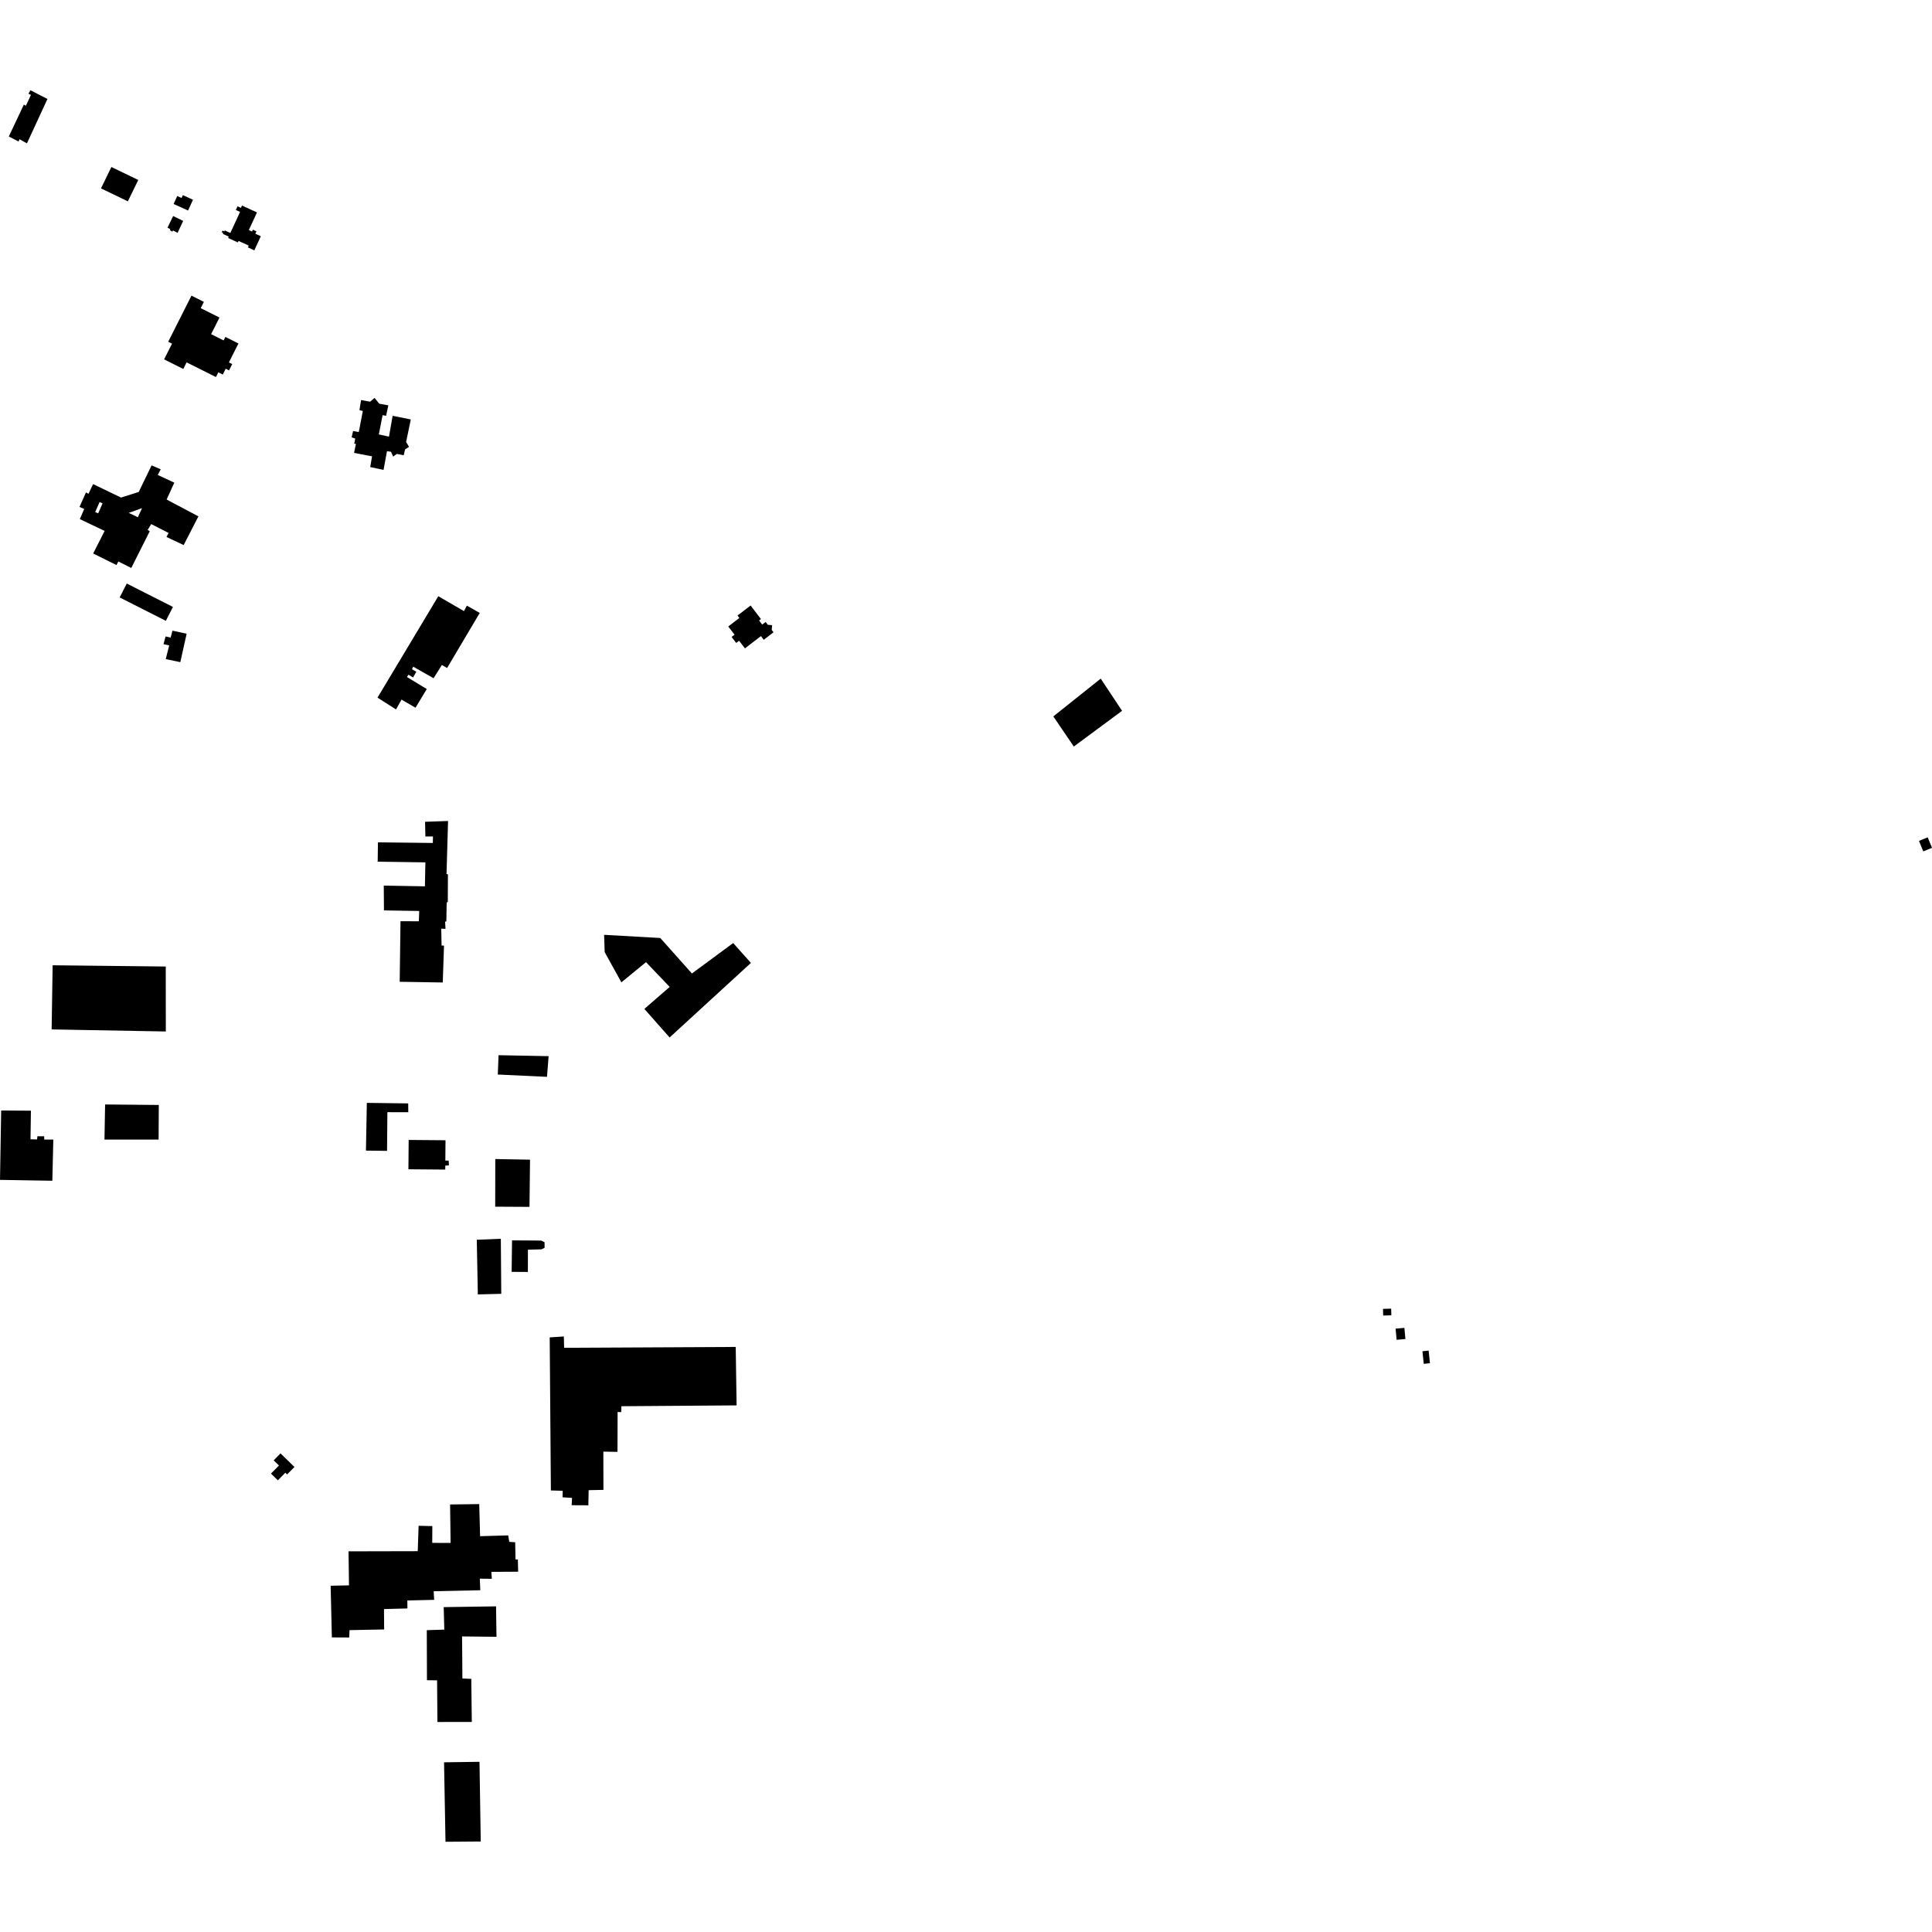 <?xml version="1.0" encoding="utf-8" standalone="no"?>
<!DOCTYPE svg PUBLIC "-//W3C//DTD SVG 1.1//EN"
  "http://www.w3.org/Graphics/SVG/1.1/DTD/svg11.dtd">
<!-- Created with matplotlib (https://matplotlib.org/) -->
<svg height="288pt" version="1.1" viewBox="0 0 288 288" width="288pt" xmlns="http://www.w3.org/2000/svg" xmlns:xlink="http://www.w3.org/1999/xlink">
 <defs>
  <style type="text/css">
*{stroke-linecap:butt;stroke-linejoin:round;}
  </style>
 </defs>
 <g id="figure_1">
  <g id="patch_1">
   <path d="M 0 288 
L 288 288 
L 288 0 
L 0 0 
z
" style="fill:none;opacity:0;"/>
  </g>
  <g id="axes_1">
   <g id="PatchCollection_1">
    <path clip-path="url(#pf45b66a49c)" d="M 65.337 88.877 
L 69.165 91.098 
L 69.593 90.284 
L 71.516 91.367 
L 66.648 99.577 
L 65.867 99.132 
L 64.635 101.104 
L 61.604 99.382 
L 61.409 99.76 
L 62.063 100.134 
L 61.581 100.984 
L 60.891 100.575 
L 60.659 100.919 
L 63.618 102.714 
L 61.941 105.498 
L 59.853 104.29 
L 59.034 105.754 
L 56.274 103.994 
L 65.337 88.877 
"/>
    <path clip-path="url(#pf45b66a49c)" d="M 164.082 101.162 
L 157.017 106.795 
L 160.071 111.283 
L 167.266 105.963 
L 164.082 101.162 
"/>
    <path clip-path="url(#pf45b66a49c)" d="M 1.314 20.346 
L 3.555 15.594 
L 3.861 15.763 
L 4.614 14.144 
L 4.243 13.975 
L 4.529 13.45 
L 7.072 14.752 
L 4.016 21.373 
L 2.911 20.755 
L 2.767 21.094 
L 1.314 20.346 
"/>
    <path clip-path="url(#pf45b66a49c)" d="M 24.972 33.941 
L 25.383 34.156 
L 25.321 34.314 
L 25.7 34.531 
L 25.787 34.348 
L 26.47 34.711 
L 27.307 32.931 
L 25.809 32.205 
L 24.972 33.941 
"/>
    <path clip-path="url(#pf45b66a49c)" d="M 15.056 28.083 
L 19.06 30.013 
L 20.608 26.826 
L 16.603 24.894 
L 15.056 28.083 
"/>
    <path clip-path="url(#pf45b66a49c)" d="M 37.908 37.32 
L 38.882 35.215 
L 38.063 34.839 
L 38.228 34.483 
L 37.697 34.239 
L 37.571 34.513 
L 37.093 34.294 
L 38.307 31.666 
L 37.161 31.139 
L 36.073 30.639 
L 35.913 30.986 
L 35.409 30.754 
L 35.156 31.301 
L 35.787 31.59 
L 34.335 34.729 
L 33.504 34.348 
L 33.435 34.497 
L 33.174 34.377 
L 33.057 34.629 
L 33.277 34.731 
L 33.215 34.865 
L 34.099 35.272 
L 34.005 35.473 
L 35.461 36.141 
L 35.565 35.916 
L 37.081 36.611 
L 36.955 36.882 
L 37.908 37.32 
"/>
    <path clip-path="url(#pf45b66a49c)" d="M 57.174 70.048 
L 57.687 67.256 
L 58.286 67.345 
L 58.606 68.062 
L 59.155 67.662 
L 60.177 67.863 
L 60.391 66.984 
L 60.972 66.615 
L 60.539 65.886 
L 61.237 62.528 
L 58.528 61.983 
L 57.986 65.09 
L 56.473 64.758 
L 57.035 61.881 
L 57.553 61.991 
L 57.887 60.422 
L 56.533 60.181 
L 55.835 59.309 
L 55.177 59.878 
L 53.823 59.637 
L 53.583 61.144 
L 54.087 61.266 
L 53.755 62.987 
L 53.482 64.405 
L 52.632 64.254 
L 52.419 65.195 
L 52.955 65.38 
L 52.803 66.133 
L 53.056 66.163 
L 52.782 67.511 
L 55.46 68.024 
L 55.19 69.625 
L 57.174 70.048 
"/>
    <path clip-path="url(#pf45b66a49c)" d="M 25.88 30.406 
L 28.033 31.384 
L 28.769 29.777 
L 27.261 29.091 
L 27.068 29.512 
L 26.423 29.219 
L 25.88 30.406 
"/>
    <path clip-path="url(#pf45b66a49c)" d="M 66.193 262.703 
L 71.478 262.631 
L 71.664 274.51 
L 66.41 274.55 
L 66.193 262.703 
"/>
    <path clip-path="url(#pf45b66a49c)" d="M 71.073 184.808 
L 71.23 192.955 
L 74.721 192.867 
L 74.659 184.661 
L 71.073 184.808 
"/>
    <path clip-path="url(#pf45b66a49c)" d="M 76.269 189.596 
L 76.329 184.899 
L 80.67 184.929 
L 81.176 185.177 
L 81.181 186.015 
L 80.711 186.239 
L 78.697 186.286 
L 78.691 189.609 
L 76.269 189.596 
"/>
    <path clip-path="url(#pf45b66a49c)" d="M 81.944 199.362 
L 82.119 222.179 
L 83.881 222.229 
L 83.857 223.2 
L 85.274 223.29 
L 85.218 224.38 
L 87.704 224.393 
L 87.75 222.136 
L 89.953 222.094 
L 89.94 216.39 
L 92.047 216.429 
L 92.066 210.481 
L 92.601 210.508 
L 92.625 209.624 
L 109.803 209.498 
L 109.672 200.786 
L 84.094 200.913 
L 84.052 199.226 
L 81.944 199.362 
"/>
    <path clip-path="url(#pf45b66a49c)" d="M 70.332 256.686 
L 70.253 250.266 
L 68.929 250.208 
L 68.881 243.939 
L 74.01 243.994 
L 73.946 239.456 
L 66.143 239.572 
L 66.231 242.925 
L 63.621 243.008 
L 63.646 250.467 
L 65.157 250.487 
L 65.204 256.694 
L 70.332 256.686 
"/>
    <path clip-path="url(#pf45b66a49c)" d="M 49.471 244.087 
L 49.288 236.384 
L 52.023 236.325 
L 51.955 231.255 
L 62.272 231.232 
L 62.403 227.445 
L 64.448 227.493 
L 64.434 229.994 
L 67.171 230.004 
L 67.096 224.269 
L 71.438 224.211 
L 71.567 228.998 
L 75.753 228.878 
L 75.916 229.843 
L 76.797 229.899 
L 76.849 232.469 
L 77.195 232.467 
L 77.241 234.293 
L 73.244 234.314 
L 73.315 235.348 
L 71.522 235.33 
L 71.598 237.054 
L 64.646 237.202 
L 64.719 238.486 
L 60.724 238.579 
L 60.733 239.77 
L 57.242 239.86 
L 57.265 242.899 
L 52.106 243.002 
L 52.051 244.099 
L 49.471 244.087 
"/>
    <path clip-path="url(#pf45b66a49c)" d="M 0 175.882 
L 7.802 176.012 
L 7.948 169.874 
L 6.591 169.875 
L 6.587 169.38 
L 5.583 169.383 
L 5.523 169.855 
L 4.548 169.831 
L 4.61 165.568 
L 0.174 165.539 
L 0 175.882 
"/>
    <path clip-path="url(#pf45b66a49c)" d="M 24.462 53.57 
L 25.644 51.228 
L 25.075 50.944 
L 28.541 44.071 
L 30.393 44.998 
L 29.922 45.935 
L 32.719 47.335 
L 31.469 49.814 
L 33.334 50.747 
L 33.597 50.225 
L 35.545 51.2 
L 34.121 54.026 
L 34.618 54.274 
L 34.143 55.215 
L 33.645 54.966 
L 33.208 55.832 
L 32.544 55.501 
L 32.189 56.206 
L 27.817 54.018 
L 27.322 55.002 
L 24.462 53.57 
"/>
    <path clip-path="url(#pf45b66a49c)" d="M 24.705 98.252 
L 26.879 98.705 
L 27.822 94.467 
L 25.711 94.013 
L 25.436 95.049 
L 24.681 94.872 
L 24.374 96.028 
L 25.224 96.21 
L 24.705 98.252 
"/>
    <path clip-path="url(#pf45b66a49c)" d="M 60.919 169.93 
L 66.41 169.975 
L 66.385 173.003 
L 66.887 173.014 
L 66.92 173.72 
L 66.378 173.755 
L 66.373 174.347 
L 60.882 174.303 
L 60.919 169.93 
"/>
    <path clip-path="url(#pf45b66a49c)" d="M 7.698 153.453 
L 7.846 143.892 
L 24.708 144.078 
L 24.72 153.762 
L 7.698 153.453 
"/>
    <path clip-path="url(#pf45b66a49c)" d="M 59.582 146.352 
L 66 146.458 
L 66.189 140.966 
L 65.824 140.939 
L 65.778 138.437 
L 66.411 138.463 
L 66.349 137.392 
L 66.536 137.353 
L 66.587 134.53 
L 66.753 134.464 
L 66.772 130.335 
L 66.562 130.28 
L 66.791 122.383 
L 63.364 122.503 
L 63.411 124.696 
L 64.544 124.687 
L 64.52 125.66 
L 56.34 125.565 
L 56.3 128.448 
L 63.41 128.551 
L 63.342 132.124 
L 57.208 132.015 
L 57.236 135.713 
L 62.49 135.797 
L 62.438 137.334 
L 59.702 137.324 
L 59.582 146.352 
"/>
    <path clip-path="url(#pf45b66a49c)" d="M 17.84 89.058 
L 18.896 86.987 
L 25.78 90.476 
L 24.724 92.547 
L 17.84 89.058 
"/>
    <path clip-path="url(#pf45b66a49c)" d="M 54.55 171.519 
L 54.684 164.404 
L 60.851 164.483 
L 60.861 165.799 
L 57.747 165.791 
L 57.696 171.558 
L 54.55 171.519 
"/>
    <path clip-path="url(#pf45b66a49c)" d="M 111.05 96.651 
L 112.934 95.206 
L 113.431 94.825 
L 113.853 95.371 
L 115.308 94.254 
L 115.037 93.904 
L 115.103 93.194 
L 114.448 93.134 
L 114.136 92.716 
L 113.616 93.103 
L 113.156 92.491 
L 113.433 92.284 
L 111.893 90.263 
L 109.94 91.757 
L 110.219 92.117 
L 108.558 93.39 
L 109.499 94.608 
L 109.056 94.948 
L 109.191 95.121 
L 109.745 95.841 
L 110.172 95.514 
L 111.05 96.651 
"/>
    <path clip-path="url(#pf45b66a49c)" d="M 286.06 125.349 
L 287.361 124.82 
L 288 126.385 
L 286.699 126.912 
L 286.06 125.349 
"/>
    <path clip-path="url(#pf45b66a49c)" d="M 15.668 164.642 
L 23.671 164.715 
L 23.643 169.875 
L 15.573 169.87 
L 15.668 164.642 
"/>
    <path clip-path="url(#pf45b66a49c)" d="M 74.319 157.296 
L 81.784 157.44 
L 81.539 160.523 
L 74.206 160.177 
L 74.319 157.296 
"/>
    <path clip-path="url(#pf45b66a49c)" d="M 73.832 172.776 
L 79.01 172.87 
L 78.93 179.906 
L 73.818 179.877 
L 73.832 172.776 
"/>
    <path clip-path="url(#pf45b66a49c)" d="M 90.052 139.354 
L 98.427 139.826 
L 103.141 145.117 
L 109.293 140.58 
L 111.939 143.541 
L 99.818 154.655 
L 96.053 150.396 
L 99.828 147.119 
L 96.302 143.427 
L 92.628 146.435 
L 90.138 141.933 
L 90.052 139.354 
"/>
    <path clip-path="url(#pf45b66a49c)" d="M 41.814 216.655 
L 43.894 218.68 
L 42.801 219.793 
L 42.535 219.533 
L 41.421 220.668 
L 40.395 219.668 
L 41.585 218.457 
L 40.798 217.69 
L 41.814 216.655 
"/>
    <path clip-path="url(#pf45b66a49c)" d="M 207.405 196.072 
L 207.378 195.077 
L 206.161 195.11 
L 206.187 196.105 
L 207.405 196.072 
"/>
    <path clip-path="url(#pf45b66a49c)" d="M 208.038 198.061 
L 209.351 197.942 
L 209.502 199.605 
L 208.19 199.724 
L 208.038 198.061 
"/>
    <path clip-path="url(#pf45b66a49c)" d="M 212.238 203.306 
L 213.161 203.209 
L 212.962 201.333 
L 212.04 201.431 
L 212.238 203.306 
"/>
    <path clip-path="url(#pf45b66a49c)" d="M 11.853 75.569 
L 12.816 73.402 
L 13.194 73.611 
L 13.875 72.165 
L 18.042 74.17 
L 20.679 73.336 
L 22.599 69.372 
L 23.957 69.963 
L 23.521 70.807 
L 25.983 71.948 
L 24.839 74.464 
L 29.578 76.973 
L 27.377 81.252 
L 24.818 80.043 
L 25.129 79.445 
L 22.541 78.123 
L 22.011 78.997 
L 22.326 79.183 
L 19.571 84.663 
L 17.642 83.701 
L 17.364 84.236 
L 13.89 82.507 
L 15.597 79.146 
L 11.901 77.382 
L 12.551 75.873 
L 11.853 75.569 
M 19.193 76.456 
L 20.551 77.103 
L 21.17 75.751 
L 19.193 76.456 
M 14.19 76.329 
L 14.635 76.522 
L 15.289 75.034 
L 14.845 74.84 
L 14.19 76.329 
"/>
   </g>
  </g>
 </g>
 <defs>
  <clipPath id="pf45b66a49c">
   <rect height="261.1" width="288" x="0" y="13.45"/>
  </clipPath>
 </defs>
</svg>
